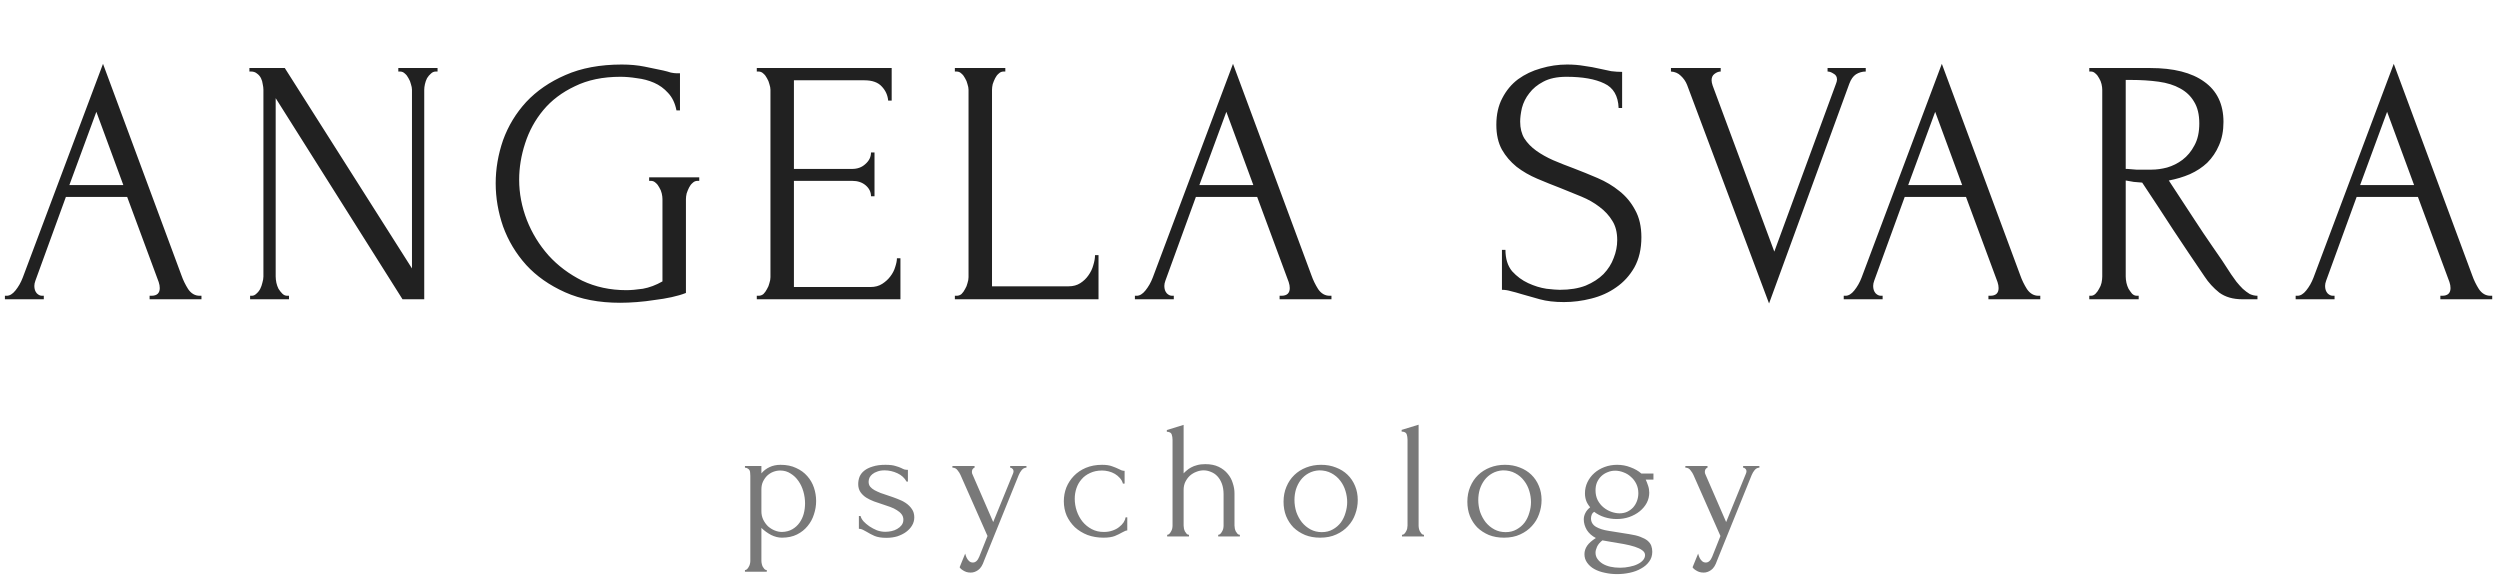<?xml version="1.0" encoding="UTF-8"?> <svg xmlns="http://www.w3.org/2000/svg" width="685" height="159" viewBox="0 0 685 159" fill="none"> <path d="M40.992 81.04H41.472C43.008 81.04 43.776 80.336 43.776 78.928C43.776 78.416 43.68 77.872 43.488 77.296L34.848 53.968H18.048L9.696 76.912C9.504 77.424 9.408 77.904 9.408 78.352C9.408 79.184 9.632 79.856 10.08 80.368C10.528 80.816 11.008 81.04 11.52 81.04H12V82H1.344V81.04H1.824C2.656 81.04 3.456 80.56 4.224 79.6C5.056 78.576 5.728 77.392 6.24 76.048L28.224 17.488L49.728 75.472C50.176 76.752 50.784 78 51.552 79.216C52.384 80.432 53.44 81.04 54.72 81.04H55.2V82H40.992V81.04ZM19.008 50.704H33.792L26.4 30.64L19.008 50.704ZM78.705 81.04H79.185V82H68.529V81.04H69.009C69.457 81.04 69.873 80.848 70.257 80.464C70.705 80.08 71.057 79.632 71.313 79.12C71.569 78.608 71.761 78.064 71.889 77.488C72.081 76.848 72.177 76.272 72.177 75.76V24.592C72.177 24.144 72.113 23.632 71.985 23.056C71.921 22.48 71.761 21.936 71.505 21.424C71.249 20.912 70.897 20.496 70.449 20.176C70.001 19.792 69.457 19.6 68.817 19.6H68.337V18.64H78.033L112.881 73.552V24.592C112.881 24.144 112.785 23.632 112.593 23.056C112.465 22.48 112.241 21.936 111.921 21.424C111.665 20.912 111.345 20.496 110.961 20.176C110.577 19.792 110.129 19.6 109.617 19.6H109.137V18.64H119.889V19.6H119.409C118.897 19.6 118.449 19.792 118.065 20.176C117.681 20.496 117.329 20.912 117.009 21.424C116.753 21.936 116.561 22.48 116.433 23.056C116.305 23.632 116.241 24.144 116.241 24.592V82H110.289L75.537 26.896V75.76C75.537 76.272 75.601 76.848 75.729 77.488C75.857 78.064 76.049 78.608 76.305 79.12C76.625 79.632 76.977 80.08 77.361 80.464C77.745 80.848 78.193 81.04 78.705 81.04ZM177.866 48.592H191.594V49.552H191.114C190.602 49.552 190.154 49.744 189.77 50.128C189.386 50.448 189.066 50.864 188.81 51.376C188.554 51.888 188.33 52.432 188.138 53.008C188.01 53.584 187.946 54.096 187.946 54.544V80.272C186.794 80.72 185.482 81.104 184.01 81.424C182.538 81.744 181.002 82 179.402 82.192C177.802 82.448 176.17 82.64 174.506 82.768C172.842 82.896 171.306 82.96 169.898 82.96C164.138 82.96 159.114 82 154.826 80.08C150.538 78.16 146.986 75.664 144.17 72.592C141.354 69.456 139.242 65.936 137.834 62.032C136.49 58.128 135.818 54.192 135.818 50.224C135.818 46.256 136.49 42.32 137.834 38.416C139.242 34.512 141.354 31.024 144.17 27.952C147.05 24.88 150.634 22.416 154.922 20.56C159.274 18.64 164.426 17.68 170.378 17.68C172.618 17.68 174.698 17.872 176.618 18.256C178.538 18.64 180.234 18.992 181.706 19.312C182.538 19.504 183.242 19.696 183.818 19.888C184.458 20.016 185.002 20.08 185.45 20.08H186.314V30.256H185.354C184.97 28.272 184.202 26.672 183.05 25.456C181.962 24.24 180.682 23.312 179.21 22.672C177.738 22.032 176.17 21.616 174.506 21.424C172.906 21.168 171.402 21.04 169.994 21.04C165.194 21.04 161.034 21.904 157.514 23.632C153.994 25.296 151.114 27.472 148.874 30.16C146.634 32.848 144.97 35.888 143.882 39.28C142.794 42.608 142.25 45.936 142.25 49.264C142.25 52.976 142.954 56.656 144.362 60.304C145.77 63.888 147.754 67.12 150.314 70C152.874 72.816 155.946 75.12 159.53 76.912C163.178 78.64 167.21 79.504 171.626 79.504C172.842 79.504 174.346 79.376 176.138 79.12C177.93 78.8 179.722 78.128 181.514 77.104V54.544C181.514 54.096 181.45 53.584 181.322 53.008C181.194 52.432 180.97 51.888 180.65 51.376C180.394 50.864 180.074 50.448 179.69 50.128C179.306 49.744 178.858 49.552 178.346 49.552H177.866V48.592ZM207.36 81.04H207.84C208.352 81.04 208.8 80.88 209.184 80.56C209.568 80.176 209.888 79.728 210.144 79.216C210.464 78.704 210.688 78.16 210.816 77.584C211.008 77.008 211.104 76.464 211.104 75.952V24.592C211.104 24.144 211.008 23.632 210.816 23.056C210.688 22.48 210.464 21.936 210.144 21.424C209.888 20.912 209.568 20.496 209.184 20.176C208.8 19.792 208.352 19.6 207.84 19.6H207.36V18.64H244.32V27.568H243.36C243.232 26.096 242.656 24.816 241.632 23.728C240.608 22.576 239.008 22 236.832 22H217.536V46.288H233.472C234.944 46.288 236.16 45.84 237.12 44.944C238.144 44.048 238.656 42.992 238.656 41.776H239.616V53.776H238.656C238.656 52.624 238.176 51.632 237.216 50.8C236.256 49.968 235.008 49.552 233.472 49.552H217.536V78.64H238.56C239.776 78.64 240.832 78.352 241.728 77.776C242.624 77.2 243.36 76.528 243.936 75.76C244.576 74.928 245.024 74.064 245.28 73.168C245.6 72.208 245.76 71.408 245.76 70.768H246.72V82H207.36V81.04ZM261.634 81.04H262.114C262.626 81.04 263.074 80.88 263.458 80.56C263.842 80.176 264.162 79.728 264.418 79.216C264.738 78.704 264.962 78.16 265.09 77.584C265.282 77.008 265.378 76.464 265.378 75.952V24.592C265.378 24.144 265.282 23.632 265.09 23.056C264.962 22.48 264.738 21.936 264.418 21.424C264.162 20.912 263.842 20.496 263.458 20.176C263.074 19.792 262.626 19.6 262.114 19.6H261.634V18.64H275.458V19.6H274.978C274.466 19.6 274.018 19.792 273.634 20.176C273.25 20.496 272.93 20.912 272.674 21.424C272.418 21.936 272.194 22.48 272.002 23.056C271.874 23.632 271.81 24.144 271.81 24.592V78.448H292.834C294.05 78.448 295.106 78.16 296.002 77.584C296.898 77.008 297.634 76.304 298.21 75.472C298.85 74.576 299.298 73.648 299.554 72.688C299.874 71.664 300.034 70.736 300.034 69.904H300.994V82H261.634V81.04ZM350.611 81.04H351.091C352.627 81.04 353.395 80.336 353.395 78.928C353.395 78.416 353.299 77.872 353.107 77.296L344.467 53.968H327.667L319.315 76.912C319.123 77.424 319.027 77.904 319.027 78.352C319.027 79.184 319.251 79.856 319.699 80.368C320.147 80.816 320.627 81.04 321.139 81.04H321.619V82H310.963V81.04H311.443C312.275 81.04 313.075 80.56 313.843 79.6C314.675 78.576 315.347 77.392 315.859 76.048L337.843 17.488L359.347 75.472C359.795 76.752 360.403 78 361.171 79.216C362.003 80.432 363.059 81.04 364.339 81.04H364.819V82H350.611V81.04ZM328.627 50.704H343.411L336.019 30.64L328.627 50.704ZM449.741 65.008C449.741 68.208 449.101 70.96 447.821 73.264C446.541 75.504 444.877 77.328 442.829 78.736C440.845 80.144 438.573 81.168 436.013 81.808C433.517 82.448 431.021 82.768 428.525 82.768C425.965 82.768 423.757 82.512 421.901 82C420.045 81.488 418.349 81.008 416.813 80.56C415.789 80.24 414.861 79.984 414.029 79.792C413.197 79.536 412.365 79.408 411.533 79.408V68.464H412.493C412.493 70.896 413.101 72.848 414.317 74.32C415.597 75.728 417.069 76.816 418.733 77.584C420.397 78.352 422.061 78.864 423.725 79.12C425.389 79.312 426.605 79.408 427.373 79.408C430.125 79.408 432.493 79.024 434.477 78.256C436.461 77.424 438.093 76.368 439.373 75.088C440.653 73.744 441.581 72.272 442.157 70.672C442.797 69.072 443.117 67.44 443.117 65.776C443.117 63.664 442.669 61.904 441.773 60.496C440.877 59.024 439.693 57.744 438.221 56.656C436.813 55.568 435.181 54.64 433.325 53.872C431.469 53.104 429.581 52.336 427.661 51.568C425.485 50.736 423.341 49.872 421.229 48.976C419.117 48.08 417.229 46.992 415.565 45.712C413.901 44.368 412.557 42.8 411.533 41.008C410.509 39.152 409.997 36.88 409.997 34.192C409.997 31.376 410.541 28.944 411.629 26.896C412.717 24.784 414.157 23.056 415.949 21.712C417.805 20.368 419.885 19.376 422.189 18.736C424.557 18.032 426.957 17.68 429.389 17.68C431.053 17.68 432.621 17.808 434.093 18.064C435.565 18.256 436.973 18.512 438.317 18.832C439.405 19.088 440.461 19.312 441.485 19.504C442.509 19.632 443.501 19.696 444.461 19.696V29.584H443.501C443.373 26.256 442.061 24.016 439.565 22.864C437.069 21.648 433.613 21.04 429.197 21.04C426.637 21.04 424.525 21.488 422.861 22.384C421.261 23.216 419.981 24.272 419.021 25.552C418.061 26.768 417.389 28.112 417.005 29.584C416.685 30.992 416.525 32.24 416.525 33.328C416.525 35.12 416.909 36.656 417.677 37.936C418.509 39.216 419.597 40.336 420.941 41.296C422.285 42.256 423.821 43.12 425.549 43.888C427.341 44.656 429.197 45.392 431.117 46.096C433.293 46.928 435.501 47.824 437.741 48.784C439.981 49.744 441.965 50.928 443.693 52.336C445.485 53.744 446.925 55.472 448.013 57.52C449.165 59.568 449.741 62.064 449.741 65.008ZM468.976 22C468.976 22.384 469.072 22.864 469.264 23.44L486.16 68.944L503.056 22.96C503.12 22.832 503.184 22.64 503.248 22.384C503.312 22.128 503.344 21.936 503.344 21.808C503.344 21.04 503.024 20.496 502.384 20.176C501.808 19.792 501.264 19.6 500.752 19.6V18.64H511.216V19.6C510.256 19.6 509.36 19.856 508.528 20.368C507.76 20.88 507.152 21.744 506.704 22.96L484.72 83.152L462.256 23.248C461.872 22.288 461.296 21.456 460.528 20.752C459.824 20.048 458.928 19.664 457.84 19.6V18.64H471.472V19.6C470.896 19.6 470.32 19.824 469.744 20.272C469.232 20.656 468.976 21.232 468.976 22ZM544.831 81.04H545.311C546.847 81.04 547.615 80.336 547.615 78.928C547.615 78.416 547.519 77.872 547.327 77.296L538.687 53.968H521.887L513.535 76.912C513.343 77.424 513.247 77.904 513.247 78.352C513.247 79.184 513.471 79.856 513.919 80.368C514.367 80.816 514.847 81.04 515.359 81.04H515.839V82H505.183V81.04H505.663C506.495 81.04 507.295 80.56 508.063 79.6C508.895 78.576 509.567 77.392 510.079 76.048L532.063 17.488L553.567 75.472C554.015 76.752 554.623 78 555.391 79.216C556.223 80.432 557.279 81.04 558.559 81.04H559.039V82H544.831V81.04ZM522.847 50.704H537.631L530.239 30.64L522.847 50.704ZM585.52 81.04H586V82H572.464V81.04H572.944C573.392 81.04 573.808 80.848 574.192 80.464C574.576 80.08 574.896 79.632 575.152 79.12C575.472 78.608 575.696 78.064 575.824 77.488C575.952 76.848 576.016 76.272 576.016 75.76V24.592C576.016 24.144 575.952 23.632 575.824 23.056C575.696 22.48 575.472 21.936 575.152 21.424C574.896 20.912 574.576 20.496 574.192 20.176C573.808 19.792 573.392 19.6 572.944 19.6H572.464V18.64H589.168C595.568 18.64 600.496 19.888 603.952 22.384C607.472 24.88 609.232 28.56 609.232 33.424C609.232 35.856 608.816 38 607.984 39.856C607.216 41.648 606.16 43.216 604.816 44.56C603.472 45.84 601.872 46.896 600.016 47.728C598.224 48.496 596.304 49.072 594.256 49.456L601.168 60.016C602.832 62.576 604.528 65.104 606.256 67.6C607.984 70.032 609.68 72.56 611.344 75.184C611.792 75.824 612.272 76.496 612.784 77.2C613.36 77.904 613.936 78.544 614.512 79.12C615.152 79.696 615.792 80.176 616.432 80.56C617.136 80.88 617.84 81.04 618.544 81.04V82H614.416C611.856 82 609.744 81.392 608.08 80.176C606.48 78.896 605.136 77.424 604.048 75.76C601.168 71.536 598.288 67.248 595.408 62.896C592.592 58.544 589.776 54.256 586.96 50.032C586.256 49.968 585.488 49.904 584.656 49.84C583.888 49.712 583.152 49.584 582.448 49.456V75.76C582.448 76.272 582.512 76.848 582.64 77.488C582.768 78.064 582.96 78.608 583.216 79.12C583.536 79.632 583.856 80.08 584.176 80.464C584.56 80.848 585.008 81.04 585.52 81.04ZM582.448 21.904V46.288H582.928C583.44 46.352 584.24 46.416 585.328 46.48C586.48 46.48 587.888 46.48 589.552 46.48C590.896 46.48 592.304 46.288 593.776 45.904C595.312 45.456 596.72 44.752 598 43.792C599.344 42.768 600.432 41.456 601.264 39.856C602.16 38.256 602.608 36.24 602.608 33.808C602.608 31.376 602.128 29.392 601.168 27.856C600.272 26.32 598.992 25.104 597.328 24.208C595.728 23.312 593.776 22.704 591.472 22.384C589.168 22.064 586.64 21.904 583.888 21.904H582.448ZM668.659 81.04H669.139C670.675 81.04 671.443 80.336 671.443 78.928C671.443 78.416 671.347 77.872 671.155 77.296L662.515 53.968H645.715L637.363 76.912C637.171 77.424 637.075 77.904 637.075 78.352C637.075 79.184 637.299 79.856 637.747 80.368C638.195 80.816 638.675 81.04 639.187 81.04H639.667V82H629.011V81.04H629.491C630.323 81.04 631.123 80.56 631.891 79.6C632.723 78.576 633.395 77.392 633.907 76.048L655.891 17.488L677.395 75.472C677.843 76.752 678.451 78 679.219 79.216C680.051 80.432 681.107 81.04 682.387 81.04H682.867V82H668.659V81.04ZM646.675 50.704H661.459L654.067 30.64L646.675 50.704Z" fill="#212121"></path> <path d="M213.868 127.358C215.524 127.358 216.95 127.649 218.146 128.232C219.373 128.784 220.385 129.52 221.182 130.44C222.01 131.36 222.623 132.418 223.022 133.614C223.421 134.81 223.62 136.037 223.62 137.294C223.62 138.521 223.421 139.732 223.022 140.928C222.654 142.124 222.071 143.197 221.274 144.148C220.507 145.099 219.541 145.865 218.376 146.448C217.211 147.031 215.831 147.322 214.236 147.322C213.285 147.322 212.304 147.077 211.292 146.586C210.311 146.065 209.421 145.421 208.624 144.654V153.67C208.624 153.915 208.655 154.176 208.716 154.452C208.777 154.759 208.869 155.035 208.992 155.28C209.145 155.525 209.299 155.74 209.452 155.924C209.636 156.108 209.851 156.2 210.096 156.2V156.66H204.116V156.2C204.331 156.2 204.53 156.108 204.714 155.924C204.898 155.74 205.051 155.525 205.174 155.28C205.327 155.035 205.435 154.759 205.496 154.452C205.557 154.176 205.588 153.915 205.588 153.67V130.394C205.588 130.118 205.573 129.857 205.542 129.612C205.542 129.336 205.496 129.106 205.404 128.922C205.312 128.707 205.159 128.539 204.944 128.416C204.76 128.263 204.484 128.171 204.116 128.14V127.68H208.624V129.704C209.237 128.968 209.973 128.401 210.832 128.002C211.721 127.573 212.733 127.358 213.868 127.358ZM214.282 145.758C215.355 145.727 216.291 145.482 217.088 145.022C217.885 144.562 218.545 143.964 219.066 143.228C219.587 142.492 219.971 141.679 220.216 140.79C220.461 139.87 220.584 138.919 220.584 137.938C220.584 136.834 220.431 135.745 220.124 134.672C219.817 133.599 219.373 132.648 218.79 131.82C218.207 130.961 217.487 130.271 216.628 129.75C215.8 129.198 214.849 128.922 213.776 128.922C213.132 128.922 212.488 129.045 211.844 129.29C211.231 129.535 210.679 129.888 210.188 130.348C209.728 130.808 209.345 131.36 209.038 132.004C208.762 132.617 208.624 133.307 208.624 134.074V140.1C208.624 140.928 208.793 141.695 209.13 142.4C209.467 143.075 209.897 143.673 210.418 144.194C210.97 144.685 211.583 145.068 212.258 145.344C212.933 145.62 213.607 145.758 214.282 145.758ZM250.514 141.756C250.514 142.553 250.314 143.289 249.916 143.964C249.517 144.639 248.965 145.237 248.26 145.758C247.585 146.249 246.788 146.647 245.868 146.954C244.948 147.23 243.951 147.368 242.878 147.368C241.559 147.368 240.486 147.199 239.658 146.862C238.83 146.494 238.124 146.126 237.542 145.758C237.143 145.513 236.775 145.313 236.438 145.16C236.1 144.976 235.732 144.884 235.334 144.884V141.388H235.794C235.886 141.817 236.146 142.293 236.576 142.814C237.036 143.305 237.572 143.765 238.186 144.194C238.83 144.623 239.52 144.991 240.256 145.298C241.022 145.574 241.789 145.712 242.556 145.712C243.108 145.712 243.675 145.651 244.258 145.528C244.84 145.405 245.362 145.206 245.822 144.93C246.312 144.654 246.711 144.317 247.018 143.918C247.355 143.489 247.524 142.983 247.524 142.4C247.524 141.817 247.355 141.311 247.018 140.882C246.68 140.453 246.251 140.085 245.73 139.778C245.208 139.441 244.61 139.149 243.936 138.904C243.261 138.659 242.586 138.429 241.912 138.214C241.114 137.969 240.302 137.693 239.474 137.386C238.676 137.079 237.956 136.727 237.312 136.328C236.668 135.899 236.146 135.393 235.748 134.81C235.349 134.197 235.15 133.476 235.15 132.648C235.15 131.943 235.272 131.268 235.518 130.624C235.794 129.98 236.223 129.428 236.806 128.968C237.419 128.477 238.201 128.094 239.152 127.818C240.102 127.511 241.252 127.358 242.602 127.358C243.798 127.358 244.718 127.465 245.362 127.68C246.036 127.864 246.588 128.063 247.018 128.278C247.294 128.431 247.57 128.554 247.846 128.646C248.122 128.707 248.428 128.738 248.766 128.738V131.958H248.398C247.846 130.946 247.002 130.179 245.868 129.658C244.733 129.137 243.568 128.876 242.372 128.876C241.605 128.876 240.946 128.983 240.394 129.198C239.842 129.382 239.382 129.627 239.014 129.934C238.676 130.21 238.416 130.532 238.232 130.9C238.078 131.268 238.002 131.636 238.002 132.004C238.002 132.525 238.14 132.97 238.416 133.338C238.722 133.706 239.121 134.028 239.612 134.304C240.133 134.58 240.7 134.841 241.314 135.086C241.958 135.331 242.632 135.561 243.338 135.776C244.196 136.052 245.055 136.359 245.914 136.696C246.772 137.003 247.539 137.386 248.214 137.846C248.888 138.306 249.44 138.858 249.87 139.502C250.299 140.115 250.514 140.867 250.514 141.756ZM269.656 153.578C269.227 154.866 268.675 155.74 268 156.2C267.356 156.66 266.681 156.89 265.976 156.89C265.516 156.89 265.102 156.829 264.734 156.706C264.397 156.583 264.09 156.43 263.814 156.246C263.569 156.093 263.369 155.939 263.216 155.786C263.063 155.633 262.971 155.51 262.94 155.418L264.458 151.692C264.611 152.244 264.765 152.658 264.918 152.934C265.071 153.241 265.286 153.517 265.562 153.762C265.838 154.007 266.175 154.13 266.574 154.13C267.31 154.13 267.893 153.593 268.322 152.52L270.576 146.862L263.17 130.118C263.017 129.75 262.756 129.336 262.388 128.876C262.051 128.385 261.575 128.14 260.962 128.14V127.68H267.034V128.14C266.911 128.14 266.758 128.247 266.574 128.462C266.39 128.677 266.298 128.953 266.298 129.29C266.298 129.566 266.359 129.811 266.482 130.026L272.14 143.044L277.568 129.75C277.66 129.535 277.706 129.336 277.706 129.152C277.706 128.845 277.599 128.6 277.384 128.416C277.2 128.232 277.001 128.14 276.786 128.14V127.68H281.248V128.14C280.757 128.14 280.328 128.355 279.96 128.784C279.623 129.183 279.347 129.643 279.132 130.164L269.656 153.578ZM308.877 145.344C308.632 145.344 308.402 145.405 308.187 145.528C307.972 145.62 307.727 145.743 307.451 145.896C306.93 146.203 306.27 146.525 305.473 146.862C304.676 147.169 303.633 147.322 302.345 147.322C300.781 147.322 299.324 147.077 297.975 146.586C296.656 146.065 295.506 145.359 294.525 144.47C293.574 143.55 292.823 142.492 292.271 141.296C291.75 140.069 291.489 138.751 291.489 137.34C291.489 136.021 291.719 134.764 292.179 133.568C292.67 132.372 293.36 131.314 294.249 130.394C295.138 129.474 296.227 128.738 297.515 128.186C298.834 127.634 300.321 127.358 301.977 127.358C303.112 127.358 304.032 127.496 304.737 127.772C305.442 128.017 306.04 128.263 306.531 128.508C306.807 128.661 307.068 128.784 307.313 128.876C307.589 128.968 307.865 129.014 308.141 129.014V132.51H307.681C307.528 131.927 307.252 131.421 306.853 130.992C306.454 130.532 305.994 130.149 305.473 129.842C304.952 129.535 304.384 129.305 303.771 129.152C303.158 128.999 302.56 128.922 301.977 128.922C300.72 128.922 299.616 129.152 298.665 129.612C297.714 130.041 296.932 130.624 296.319 131.36C295.706 132.065 295.246 132.878 294.939 133.798C294.632 134.718 294.479 135.669 294.479 136.65C294.479 137.785 294.663 138.904 295.031 140.008C295.399 141.081 295.92 142.047 296.595 142.906C297.3 143.765 298.144 144.455 299.125 144.976C300.106 145.497 301.21 145.758 302.437 145.758C303.296 145.758 304.078 145.635 304.783 145.39C305.519 145.145 306.132 144.823 306.623 144.424C307.144 144.025 307.558 143.596 307.865 143.136C308.172 142.645 308.356 142.185 308.417 141.756H308.877V145.344ZM338.25 144.01C338.25 144.255 338.281 144.531 338.342 144.838C338.404 145.114 338.496 145.375 338.618 145.62C338.772 145.865 338.925 146.08 339.078 146.264C339.262 146.448 339.477 146.54 339.722 146.54V147H333.788V146.54C334.003 146.54 334.202 146.448 334.386 146.264C334.57 146.08 334.724 145.865 334.846 145.62C335 145.375 335.107 145.114 335.168 144.838C335.23 144.531 335.26 144.255 335.26 144.01V135.454C335.26 134.35 335.107 133.384 334.8 132.556C334.494 131.728 334.08 131.038 333.558 130.486C333.037 129.934 332.439 129.535 331.764 129.29C331.12 129.014 330.461 128.876 329.786 128.876C329.112 128.876 328.437 129.014 327.762 129.29C327.118 129.535 326.536 129.888 326.014 130.348C325.524 130.808 325.11 131.375 324.772 132.05C324.466 132.694 324.312 133.415 324.312 134.212V144.01C324.312 144.255 324.343 144.531 324.404 144.838C324.466 145.114 324.558 145.375 324.68 145.62C324.834 145.865 324.987 146.08 325.14 146.264C325.324 146.448 325.539 146.54 325.784 146.54V147H319.804V146.54C320.019 146.54 320.218 146.448 320.402 146.264C320.586 146.08 320.74 145.865 320.862 145.62C321.016 145.375 321.123 145.114 321.184 144.838C321.246 144.531 321.276 144.255 321.276 144.01V120.504C321.276 119.983 321.2 119.492 321.046 119.032C320.893 118.572 320.448 118.327 319.712 118.296V117.836L324.312 116.41V129.704C324.527 129.459 324.803 129.198 325.14 128.922C325.478 128.615 325.876 128.339 326.336 128.094C326.827 127.818 327.379 127.603 327.992 127.45C328.636 127.266 329.388 127.174 330.246 127.174C331.688 127.174 332.914 127.419 333.926 127.91C334.938 128.401 335.766 129.045 336.41 129.842C337.054 130.609 337.514 131.467 337.79 132.418C338.097 133.338 338.25 134.243 338.25 135.132V144.01ZM361.721 147.322C360.187 147.322 358.807 147.077 357.581 146.586C356.354 146.065 355.296 145.375 354.407 144.516C353.548 143.627 352.873 142.584 352.383 141.388C351.923 140.192 351.693 138.889 351.693 137.478C351.693 135.975 351.953 134.611 352.475 133.384C352.996 132.127 353.717 131.053 354.637 130.164C355.557 129.275 356.645 128.585 357.903 128.094C359.16 127.603 360.525 127.358 361.997 127.358C363.469 127.358 364.818 127.603 366.045 128.094C367.271 128.554 368.329 129.213 369.219 130.072C370.108 130.931 370.798 131.958 371.289 133.154C371.779 134.319 372.025 135.607 372.025 137.018C372.025 138.337 371.795 139.625 371.335 140.882C370.905 142.109 370.246 143.197 369.357 144.148C368.498 145.099 367.425 145.865 366.137 146.448C364.879 147.031 363.407 147.322 361.721 147.322ZM361.445 128.876C360.341 128.937 359.359 129.213 358.501 129.704C357.673 130.164 356.967 130.777 356.385 131.544C355.833 132.28 355.403 133.123 355.097 134.074C354.821 135.025 354.683 135.991 354.683 136.972C354.683 138.107 354.851 139.211 355.189 140.284C355.557 141.327 356.063 142.262 356.707 143.09C357.381 143.918 358.179 144.577 359.099 145.068C360.019 145.559 361.046 145.804 362.181 145.804C363.315 145.804 364.312 145.559 365.171 145.068C366.06 144.577 366.796 143.949 367.379 143.182C367.961 142.385 368.391 141.495 368.667 140.514C368.973 139.533 369.127 138.551 369.127 137.57C369.127 136.558 368.973 135.546 368.667 134.534C368.36 133.491 367.885 132.556 367.241 131.728C366.597 130.869 365.784 130.179 364.803 129.658C363.852 129.137 362.733 128.876 361.445 128.876ZM384.143 147V146.54C384.388 146.54 384.603 146.448 384.787 146.264C384.971 146.08 385.124 145.865 385.247 145.62C385.4 145.375 385.507 145.114 385.569 144.838C385.63 144.531 385.661 144.255 385.661 144.01V120.458C385.661 119.937 385.584 119.446 385.431 118.986C385.277 118.526 384.817 118.281 384.051 118.25V117.79L388.697 116.364V144.01C388.697 144.255 388.727 144.531 388.789 144.838C388.85 145.114 388.942 145.375 389.065 145.62C389.218 145.865 389.371 146.08 389.525 146.264C389.709 146.448 389.923 146.54 390.169 146.54V147H384.143ZM412.085 147.322C410.552 147.322 409.172 147.077 407.945 146.586C406.719 146.065 405.661 145.375 404.771 144.516C403.913 143.627 403.238 142.584 402.747 141.388C402.287 140.192 402.057 138.889 402.057 137.478C402.057 135.975 402.318 134.611 402.839 133.384C403.361 132.127 404.081 131.053 405.001 130.164C405.921 129.275 407.01 128.585 408.267 128.094C409.525 127.603 410.889 127.358 412.361 127.358C413.833 127.358 415.183 127.603 416.409 128.094C417.636 128.554 418.694 129.213 419.583 130.072C420.473 130.931 421.163 131.958 421.653 133.154C422.144 134.319 422.389 135.607 422.389 137.018C422.389 138.337 422.159 139.625 421.699 140.882C421.27 142.109 420.611 143.197 419.721 144.148C418.863 145.099 417.789 145.865 416.501 146.448C415.244 147.031 413.772 147.322 412.085 147.322ZM411.809 128.876C410.705 128.937 409.724 129.213 408.865 129.704C408.037 130.164 407.332 130.777 406.749 131.544C406.197 132.28 405.768 133.123 405.461 134.074C405.185 135.025 405.047 135.991 405.047 136.972C405.047 138.107 405.216 139.211 405.553 140.284C405.921 141.327 406.427 142.262 407.071 143.09C407.746 143.918 408.543 144.577 409.463 145.068C410.383 145.559 411.411 145.804 412.545 145.804C413.68 145.804 414.677 145.559 415.535 145.068C416.425 144.577 417.161 143.949 417.743 143.182C418.326 142.385 418.755 141.495 419.031 140.514C419.338 139.533 419.491 138.551 419.491 137.57C419.491 136.558 419.338 135.546 419.031 134.534C418.725 133.491 418.249 132.556 417.605 131.728C416.961 130.869 416.149 130.179 415.167 129.658C414.217 129.137 413.097 128.876 411.809 128.876ZM443.891 155.556C444.811 155.556 445.685 155.464 446.513 155.28C447.341 155.127 448.062 154.897 448.675 154.59C449.319 154.283 449.825 153.915 450.193 153.486C450.561 153.057 450.745 152.597 450.745 152.106C450.745 151.585 450.485 151.14 449.963 150.772C449.473 150.404 448.798 150.082 447.939 149.806C447.081 149.53 446.084 149.285 444.949 149.07C443.815 148.886 442.634 148.687 441.407 148.472L439.061 148.058C438.356 148.61 437.865 149.193 437.589 149.806C437.313 150.419 437.175 150.956 437.175 151.416C437.175 152.06 437.344 152.627 437.681 153.118C438.049 153.639 438.525 154.084 439.107 154.452C439.721 154.82 440.426 155.096 441.223 155.28C442.051 155.464 442.941 155.556 443.891 155.556ZM446.421 146.356C447.648 146.54 448.66 146.785 449.457 147.092C450.285 147.399 450.945 147.751 451.435 148.15C451.926 148.579 452.263 149.039 452.447 149.53C452.631 150.051 452.723 150.603 452.723 151.186C452.723 152.229 452.432 153.133 451.849 153.9C451.297 154.667 450.561 155.295 449.641 155.786C448.752 156.307 447.725 156.691 446.559 156.936C445.425 157.181 444.259 157.304 443.063 157.304C441.898 157.304 440.779 157.181 439.705 156.936C438.632 156.721 437.681 156.384 436.853 155.924C436.025 155.464 435.366 154.881 434.875 154.176C434.385 153.501 434.139 152.719 434.139 151.83C434.139 151.033 434.385 150.266 434.875 149.53C435.366 148.825 436.163 148.119 437.267 147.414C436.194 146.862 435.366 146.126 434.783 145.206C434.231 144.255 433.955 143.289 433.955 142.308C433.955 141.725 434.093 141.158 434.369 140.606C434.645 140.023 435.09 139.487 435.703 138.996C435.182 138.383 434.814 137.769 434.599 137.156C434.385 136.543 434.277 135.883 434.277 135.178C434.277 134.074 434.507 133.047 434.967 132.096C435.427 131.145 436.056 130.317 436.853 129.612C437.651 128.907 438.586 128.355 439.659 127.956C440.733 127.557 441.883 127.358 443.109 127.358C444.397 127.358 445.624 127.588 446.789 128.048C447.955 128.477 448.936 129.045 449.733 129.75H453.045V131.406H450.929C451.144 131.866 451.359 132.418 451.573 133.062C451.788 133.675 451.895 134.319 451.895 134.994C451.895 135.975 451.665 136.911 451.205 137.8C450.745 138.659 450.101 139.425 449.273 140.1C448.476 140.744 447.525 141.265 446.421 141.664C445.348 142.032 444.198 142.216 442.971 142.216C441.837 142.216 440.733 142.047 439.659 141.71C438.586 141.373 437.635 140.882 436.807 140.238C436.47 140.453 436.24 140.729 436.117 141.066C435.995 141.373 435.933 141.695 435.933 142.032C435.933 143.013 436.378 143.78 437.267 144.332C438.157 144.853 439.291 145.221 440.671 145.436L446.421 146.356ZM442.557 128.968C441.821 128.968 441.131 129.106 440.487 129.382C439.843 129.627 439.276 129.98 438.785 130.44C438.295 130.9 437.896 131.467 437.589 132.142C437.313 132.786 437.175 133.522 437.175 134.35C437.175 135.362 437.375 136.267 437.773 137.064C438.203 137.861 438.739 138.521 439.383 139.042C440.027 139.563 440.733 139.962 441.499 140.238C442.297 140.514 443.048 140.652 443.753 140.652C444.52 140.652 445.21 140.514 445.823 140.238C446.467 139.931 447.019 139.533 447.479 139.042C447.939 138.521 448.292 137.923 448.537 137.248C448.783 136.573 448.905 135.868 448.905 135.132C448.905 134.212 448.721 133.369 448.353 132.602C447.985 131.835 447.495 131.191 446.881 130.67C446.299 130.118 445.624 129.704 444.857 129.428C444.091 129.121 443.324 128.968 442.557 128.968ZM470.482 153.578C470.053 154.866 469.501 155.74 468.826 156.2C468.182 156.66 467.507 156.89 466.802 156.89C466.342 156.89 465.928 156.829 465.56 156.706C465.223 156.583 464.916 156.43 464.64 156.246C464.395 156.093 464.195 155.939 464.042 155.786C463.889 155.633 463.797 155.51 463.766 155.418L465.284 151.692C465.437 152.244 465.591 152.658 465.744 152.934C465.897 153.241 466.112 153.517 466.388 153.762C466.664 154.007 467.001 154.13 467.4 154.13C468.136 154.13 468.719 153.593 469.148 152.52L471.402 146.862L463.996 130.118C463.843 129.75 463.582 129.336 463.214 128.876C462.877 128.385 462.401 128.14 461.788 128.14V127.68H467.86V128.14C467.737 128.14 467.584 128.247 467.4 128.462C467.216 128.677 467.124 128.953 467.124 129.29C467.124 129.566 467.185 129.811 467.308 130.026L472.966 143.044L478.394 129.75C478.486 129.535 478.532 129.336 478.532 129.152C478.532 128.845 478.425 128.6 478.21 128.416C478.026 128.232 477.827 128.14 477.612 128.14V127.68H482.074V128.14C481.583 128.14 481.154 128.355 480.786 128.784C480.449 129.183 480.173 129.643 479.958 130.164L470.482 153.578Z" fill="#212121" fill-opacity="0.6"></path> </svg> 